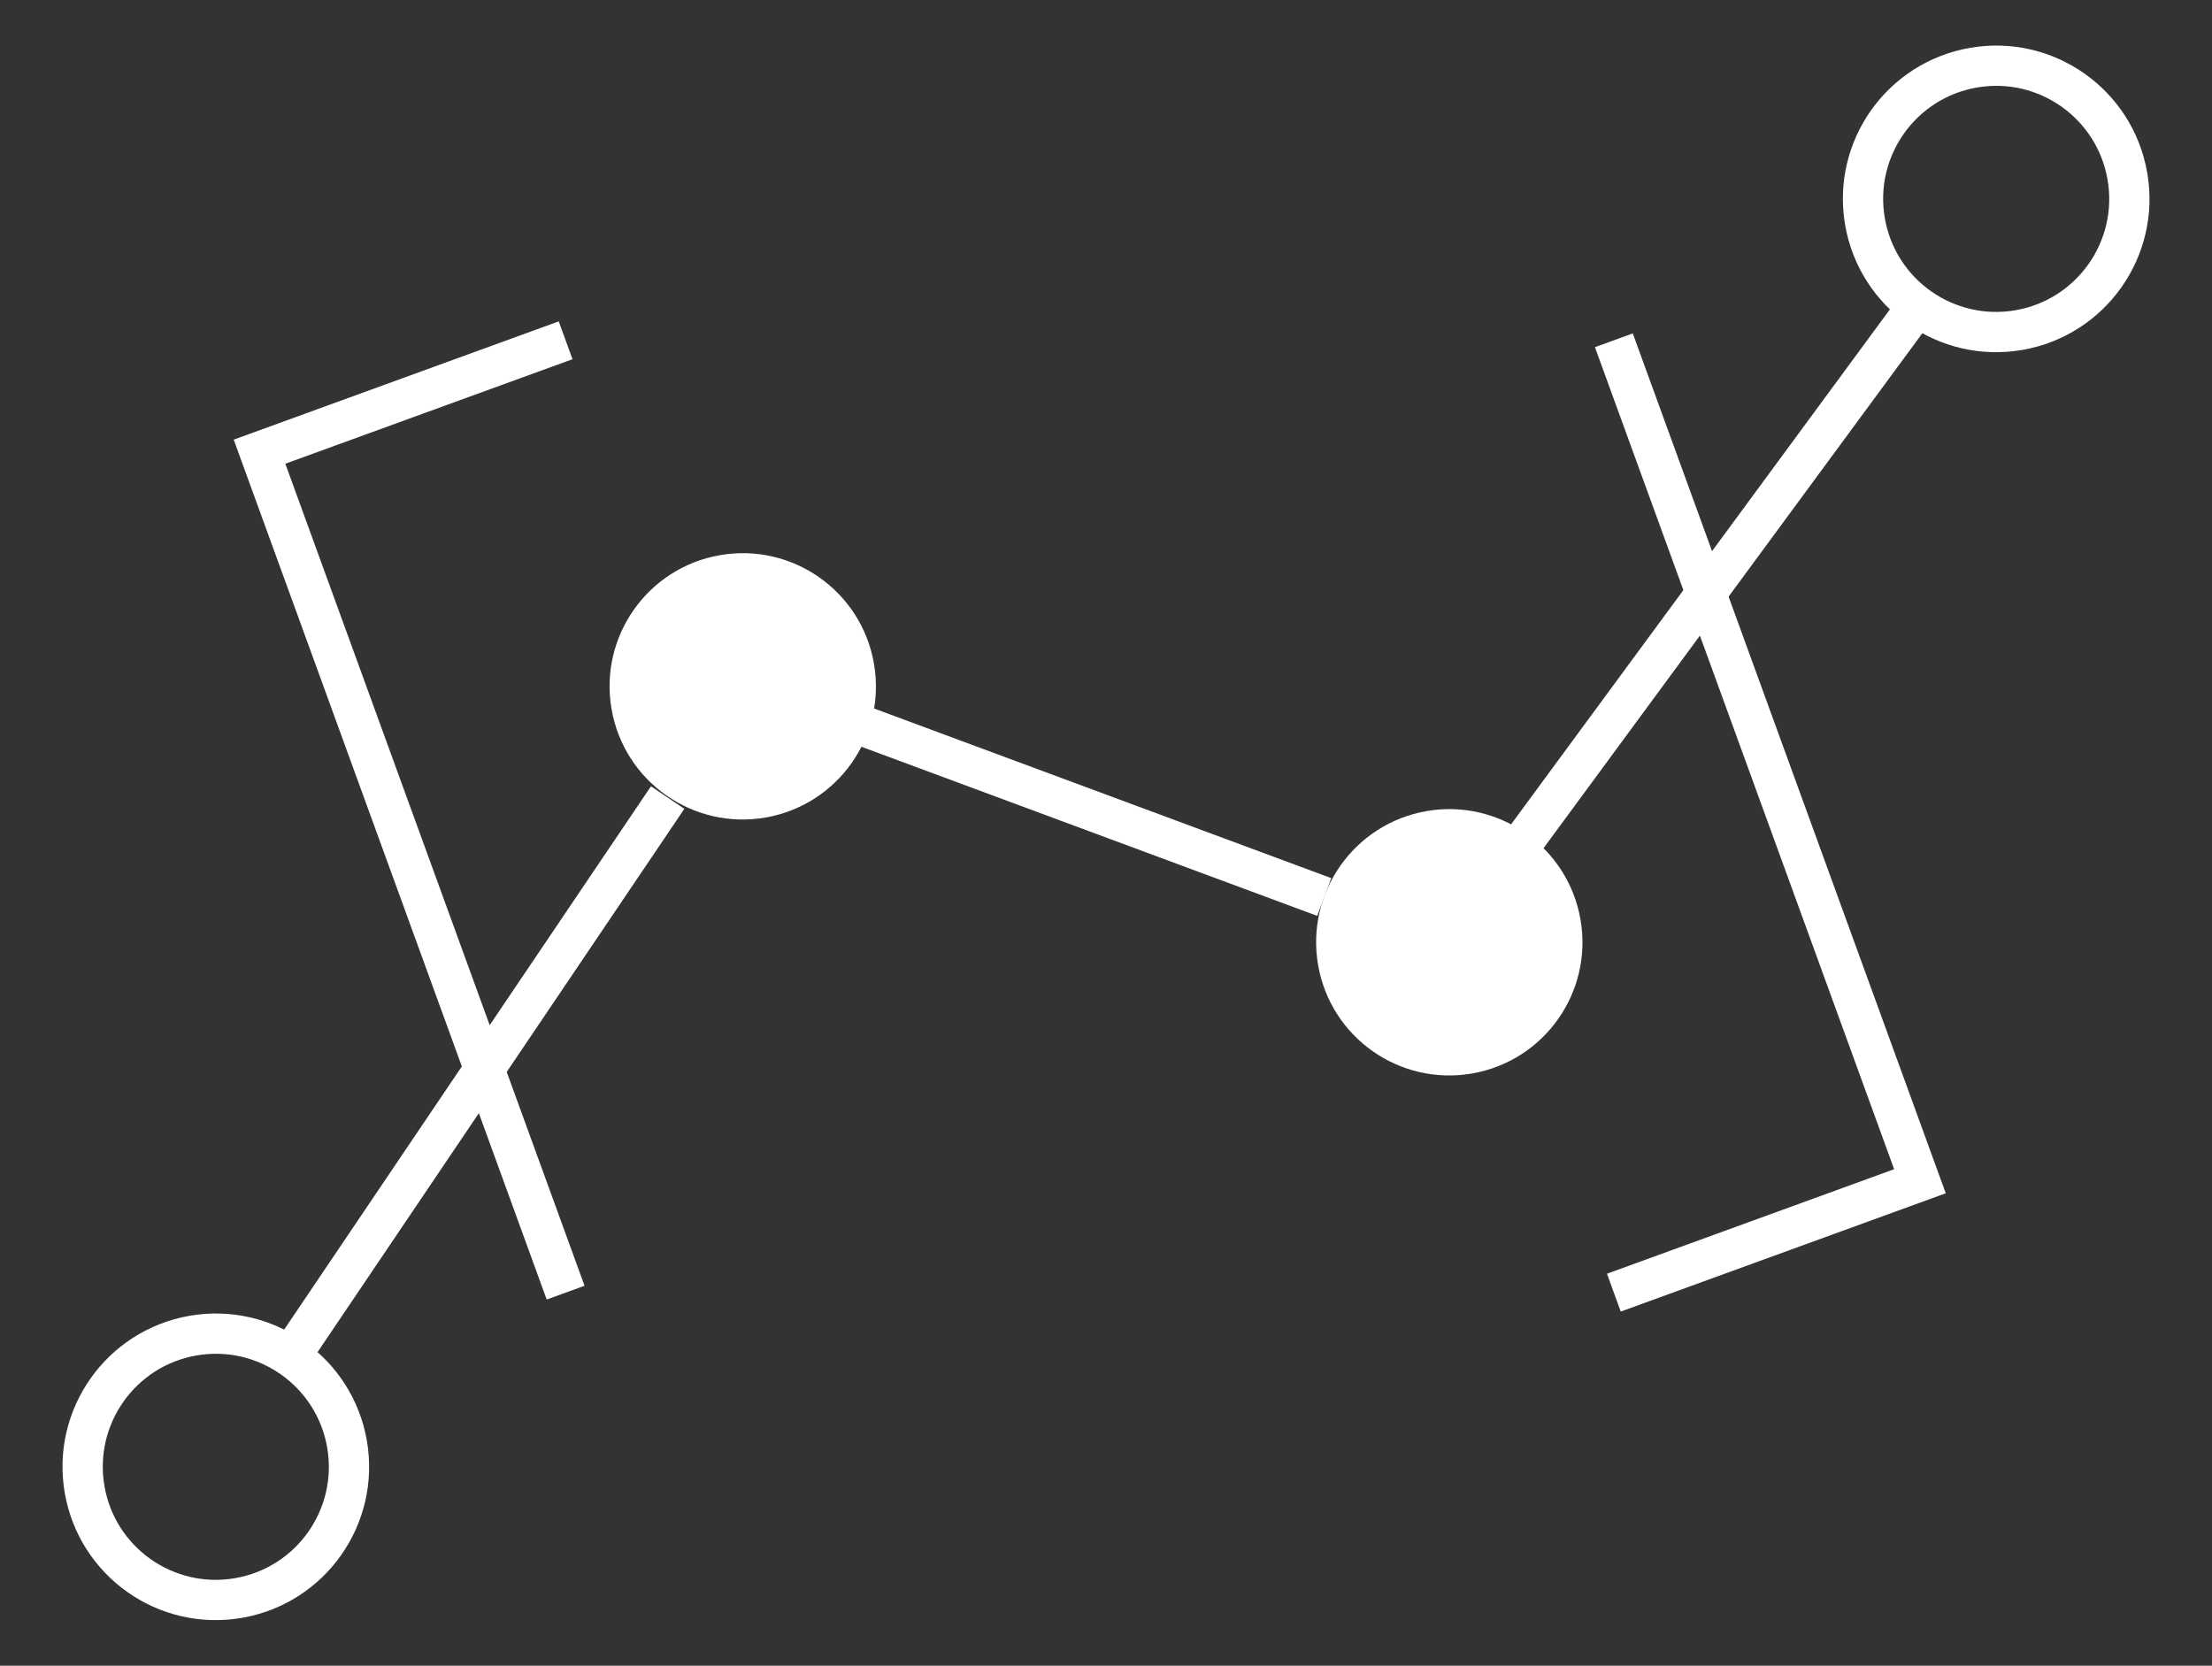 <?xml version="1.0" encoding="UTF-8"?><svg id="a" xmlns="http://www.w3.org/2000/svg" viewBox="0 0 219.702 165.45"><rect x="0" y="0" width="219.702" height="165.45" fill="#333333" stroke="none"/><defs><style>.b{stroke-miterlimit:10;}.b,.c{fill:none;stroke:#fff;stroke-width:4px;}.d{fill:#fff;}</style></defs><polyline class="b" points="56.179 33.8 25.776 44.865 56.179 128.395"/><polyline class="b" points="160.293 128.395 190.695 117.329 160.293 33.8"/><line class="c" x1="150.185" y1="85.117" x2="189.814" y2="31.245"/><line class="c" x1="83.099" y1="71.128" x2="131.527" y2="89.097"/><line class="c" x1="28.898" y1="134.641" x2="66.314" y2="79.219"/><path class="c" d="M34.467,143.437c1.248,7.2-3.575,14.042-10.773,15.289-7.199,1.247-14.043-3.573-15.29-10.773-1.247-7.197,3.575-14.042,10.774-15.29,7.197-1.246,14.042,3.577,15.289,10.774Z"/><path class="c" d="M211.298,17.497c1.248,7.201-3.575,14.042-10.774,15.289-7.198,1.247-14.042-3.573-15.289-10.774s3.575-14.041,10.774-15.289c7.198-1.247,14.042,3.575,15.289,10.773Z"/><path class="d" d="M86.805,65.915c1.247,7.2-3.576,14.041-10.774,15.289-7.198,1.247-14.043-3.573-15.29-10.773-1.247-7.199,3.575-14.043,10.774-15.29,7.197-1.247,14.042,3.575,15.29,10.774Z"/><path class="d" d="M156.98,91.337c1.248,7.201-3.575,14.043-10.773,15.29-7.198,1.247-14.043-3.573-15.29-10.774-1.247-7.197,3.576-14.042,10.774-15.289,7.198-1.247,14.041,3.575,15.289,10.773Z"/></svg>